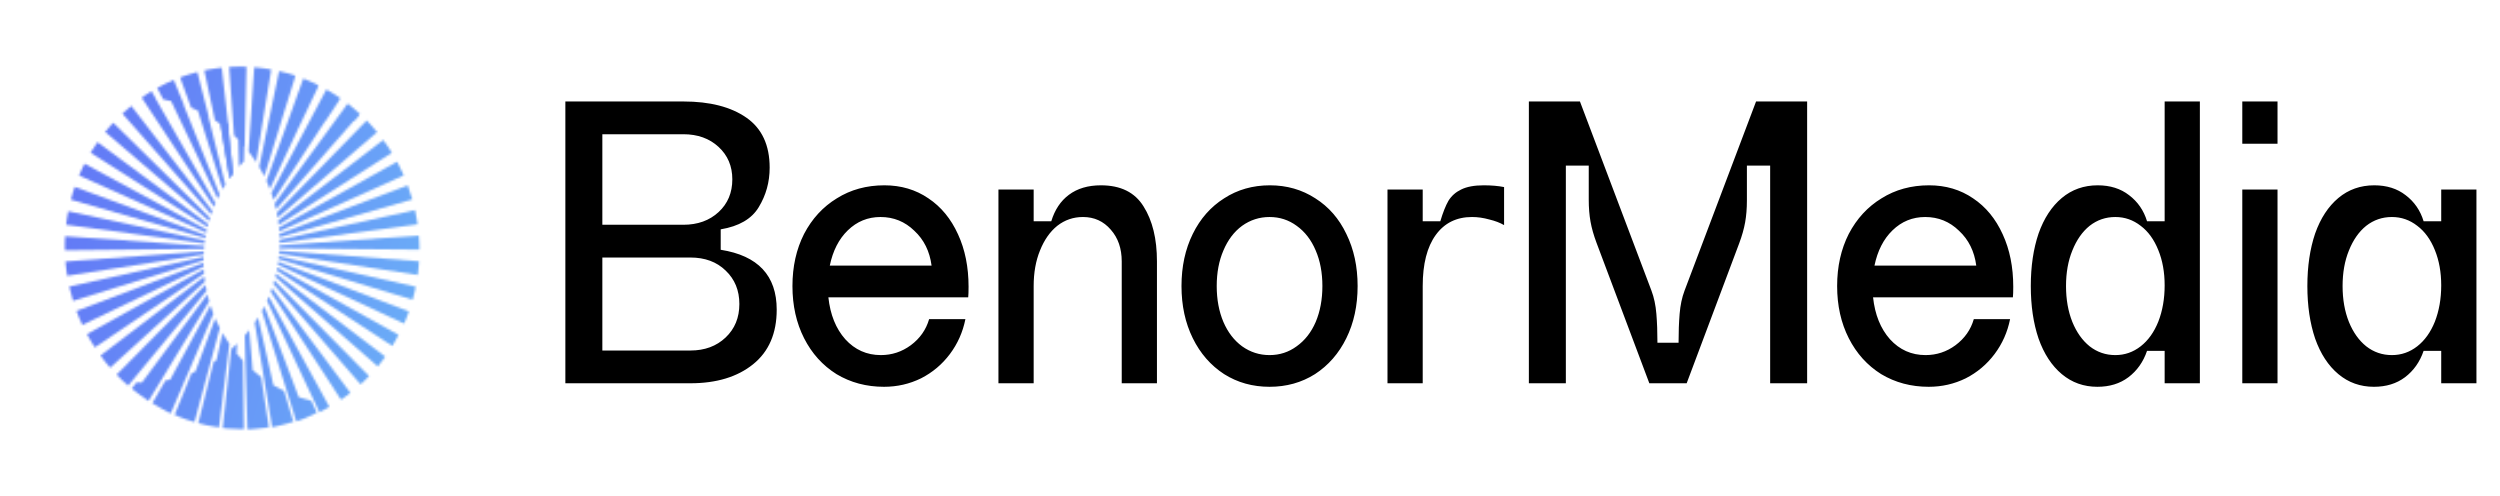 <svg width="1093" height="217" viewBox="0 0 1093 217" fill="none" xmlns="http://www.w3.org/2000/svg">
<mask id="mask0_247_5370" style="mask-type:alpha" maskUnits="userSpaceOnUse" x="0" y="0" width="212" height="217">
<mask id="mask1_247_5370" style="mask-type:alpha" maskUnits="userSpaceOnUse" x="0" y="0" width="212" height="217">
<g clip-path="url(#clip0_247_5370)">
<path d="M136.135 175.267C134.273 174.81 132.433 174.263 130.613 173.628L115.574 133.918C115.229 134.605 114.871 135.289 114.5 135.965L129.516 184.215C130.276 183.973 131.033 183.732 131.781 183.468C134.057 182.655 136.309 181.467 138.504 180.425L136.133 175.27L136.135 175.267Z" fill="black"/>
<path d="M119.552 168.456L112.829 138.818C112.359 139.574 111.87 140.323 111.363 141.061L118.964 186.723C119.02 187.002 125.618 185.126 126.361 184.929C126.993 184.761 127.62 184.565 128.249 184.377L124.232 170.979C122.642 170.21 121.082 169.369 119.555 168.457L119.552 168.456Z" fill="black"/>
<path d="M110.463 161.817L108.971 144.308C108.339 145.114 107.683 145.904 107.005 146.683L108.184 187.691C108.207 187.928 114.934 187.157 115.652 187.056L117.556 186.785L114.18 164.852C112.908 163.897 111.67 162.881 110.46 161.815L110.463 161.817Z" fill="black"/>
<path d="M103.439 154.548L103.669 150.214C103.366 150.511 103.058 150.802 102.749 151.095C102.208 151.604 101.659 152.1 101.106 152.583L97.368 187.112L98.445 187.246L99.522 187.35C101.26 187.517 103.03 187.563 104.775 187.598L106.663 187.608L106.23 157.722C105.271 156.704 104.343 155.644 103.441 154.545L103.439 154.548Z" fill="black"/>
<path d="M97.283 145.611L94.653 157.482C94.229 157.763 93.806 158.04 93.376 158.306L86.693 184.991C87.51 185.223 88.335 185.428 89.159 185.62C89.29 185.651 89.422 185.681 89.553 185.711C89.966 185.806 90.376 185.9 90.789 185.995L90.795 185.984C91.224 186.07 91.656 186.158 92.09 186.24C93.307 186.486 94.526 186.678 95.754 186.854L100.291 150.391C99.209 148.832 98.205 147.236 97.283 145.611Z" fill="#570202"/>
<path d="M94.091 139.188L85.422 162.457C84.861 162.697 84.299 162.932 83.734 163.154L76.363 181.357C76.941 181.609 77.525 181.85 78.109 182.084L78.093 182.126C79.227 182.598 80.382 183.002 81.537 183.411C82.687 183.823 83.856 184.18 85.026 184.524L96.095 143.43C95.371 142.032 94.703 140.618 94.09 139.183L94.091 139.188Z" fill="#570202"/>
<path d="M91.996 133.551L74.427 165.95C73.734 166.097 73.039 166.234 72.342 166.356L66.598 176.265C66.598 176.265 74.525 181.043 74.688 180.662L93.28 137.181C92.816 135.979 92.39 134.77 92 133.55L91.996 133.551Z" fill="#570202"/>
<path d="M90.658 128.702L62.048 167.252C61.263 167.252 60.48 167.238 59.699 167.207L57.633 169.832C57.49 170.015 64.173 174.821 64.933 175.322L91.453 131.754C91.161 130.739 90.896 129.722 90.659 128.699L90.658 128.702Z" fill="#B42D2D"/>
<path d="M89.825 124.533L50.961 163.828C51.776 164.658 52.595 165.48 53.429 166.281C54.278 167.076 55.142 167.855 56.012 168.626L90.3 127.105C90.122 126.249 89.963 125.39 89.822 124.532L89.825 124.533Z" fill="#B42D2D"/>
<path d="M89.333 120.904L43.921 155.454C45.258 157.307 46.688 159.058 48.161 160.776L89.603 123.1C89.5 122.366 89.41 121.637 89.33 120.902L89.333 120.904Z" fill="#B42D2D"/>
<path d="M89.08 117.733L38.022 146.092C38.546 147.091 39.106 148.067 39.685 149.033C40.26 149.999 40.842 150.962 41.464 151.891L89.212 119.608C89.158 118.981 89.112 118.359 89.081 117.731L89.08 117.733Z" fill="#B42D2D"/>
<path d="M88.984 114.91L33.431 135.954C33.799 136.996 34.236 138.016 34.654 139.037C35.071 140.06 35.527 141.066 36 142.068L89.025 116.559C89.004 116.009 88.992 115.462 88.986 114.911L88.984 114.91Z" fill="#B42D2D"/>
<path d="M89.003 112.32L30.28 125.287C30.762 127.389 31.292 129.482 31.938 131.542L88.977 113.8C88.979 113.305 88.989 112.811 89.005 112.317L89.003 112.32Z" fill="#B42D2D"/>
<path d="M89.124 109.879L28.622 114.329C28.716 115.373 28.822 116.417 28.945 117.464C29.057 118.508 29.227 119.546 29.389 120.587L89.043 111.256C89.064 110.798 89.09 110.34 89.124 109.879Z" fill="#B42D2D"/>
<path d="M89.323 107.521L28.475 103.285C28.431 104.306 28.395 105.332 28.369 106.353C28.346 107.375 28.369 108.399 28.383 109.425L89.203 108.827C89.239 108.389 89.28 107.954 89.326 107.523L89.323 107.521Z" fill="#B42D2D"/>
<path d="M89.608 105.202L29.835 92.347C29.655 93.328 29.48 94.311 29.317 95.298C29.168 96.282 29.043 97.273 28.918 98.264L89.445 106.461C89.494 106.038 89.548 105.619 89.608 105.202Z" fill="#B42D2D"/>
<path d="M89.982 102.879L32.675 81.704C32.364 82.628 32.062 83.554 31.772 84.484C31.5 85.421 31.237 86.356 30.988 87.299L89.774 104.115C89.837 103.7 89.907 103.291 89.983 102.884L89.982 102.879Z" fill="#B42D2D"/>
<path d="M90.46 100.499L36.968 71.556C36.54 72.403 36.115 73.253 35.719 74.115C35.325 74.98 34.942 75.851 34.569 76.724L90.2 101.737C90.281 101.322 90.368 100.908 90.461 100.496L90.46 100.499Z" fill="#B42D2D"/>
<path d="M91.065 97.993L42.626 62.132C41.554 63.632 40.57 65.196 39.603 66.774L90.738 99.28C90.842 98.849 90.949 98.42 91.061 97.994L91.065 97.993Z" fill="#B42D2D"/>
<path d="M91.844 95.272L49.507 53.657C49.203 53.979 48.897 54.3 48.6 54.631L47.717 55.634C47.132 56.311 46.551 56.986 45.985 57.675L91.432 96.639C91.561 96.183 91.701 95.727 91.844 95.272Z" fill="#B42D2D"/>
<path d="M92.875 92.244L57.408 46.317C56.738 46.855 56.088 47.409 55.435 47.969C54.784 48.525 54.136 49.088 53.514 49.677L92.344 93.728C92.514 93.23 92.69 92.736 92.87 92.24L92.875 92.244Z" fill="#B42D2D"/>
<path d="M62.065 42.867L93.549 90.496C93.765 89.956 93.991 89.418 94.225 88.884L67.903 42.928C67.941 42.931 67.978 42.935 68.016 42.939L66.229 39.852C65.064 40.57 63.899 41.288 62.767 42.058C62.557 42.201 62.346 42.351 62.139 42.496C62.288 42.5 62.436 42.508 62.584 42.515C62.41 42.632 62.236 42.749 62.065 42.867Z" fill="#B42D2D"/>
<path d="M74.83 44.198L95.146 86.868C95.432 86.274 95.73 85.684 96.035 85.094L80.25 45.795C80.305 45.813 80.357 45.829 80.41 45.85L75.969 34.944C73.496 35.979 71.064 37.14 68.711 38.438L71.386 43.464C72.539 43.676 73.689 43.92 74.833 44.2L74.83 44.198Z" fill="#570202"/>
<path d="M86.526 48.367L97.336 82.736C97.717 82.074 98.114 81.417 98.522 80.767L91.036 50.756C91.095 50.791 91.152 50.825 91.212 50.861L86.28 31.499C85.01 31.831 83.741 32.168 82.491 32.574L80.614 33.184C79.992 33.391 79.373 33.625 78.754 33.852L83.552 47.045C84.551 47.46 85.542 47.899 86.522 48.368L86.526 48.367Z" fill="#570202"/>
<path d="M96.369 54.267L100.344 78.034C100.855 77.309 101.385 76.595 101.931 75.891L99.895 57.056C99.954 57.105 100.015 57.152 100.074 57.202L96.946 29.578L95.029 29.801C94.393 29.885 93.754 29.987 93.12 30.087L91.215 30.404L89.323 30.789L93.967 52.58C94.779 53.118 95.578 53.686 96.369 54.267Z" fill="black"/>
<path d="M96.369 54.267L100.344 78.034C100.855 77.309 101.384 76.596 101.93 75.892L99.895 57.056C99.954 57.106 100.014 57.153 100.073 57.202L99.638 53.77L97.721 53.993C97.085 54.077 96.446 54.178 95.812 54.279L98.262 53.883L96.369 54.267C97.18 54.805 95.577 53.686 96.369 54.267Z" fill="#B42D2D"/>
<path d="M104.173 61.052L104.496 72.807C105.17 72.043 105.869 71.298 106.59 70.566L106.782 63.898C106.838 63.96 106.89 64.021 106.946 64.083L107.677 32.763L107.765 29.747L107.749 29.745L107.761 29.201C107.13 29.178 106.498 29.159 105.868 29.148L103.973 29.156C103.342 29.166 102.708 29.175 102.081 29.198L100.191 29.301L102.347 59.246C102.967 59.831 103.574 60.431 104.174 61.049L104.173 61.052Z" fill="black"/>
<path d="M112.003 70.857L117.072 39.497L118.498 30.969L118.452 30.96L118.548 30.37C117.324 30.135 116.095 29.954 114.862 29.794C113.63 29.62 112.395 29.502 111.158 29.401L108.714 66.243C109.888 67.743 110.985 69.281 112.003 70.857Z" fill="black"/>
<path d="M115.568 77.108L124.553 47.898L128.993 33.716C128.969 33.709 128.948 33.7 128.923 33.693L129.114 33.075C127.95 32.669 126.771 32.335 125.591 31.997C124.414 31.653 123.224 31.364 122.033 31.089L113.317 72.97C114.122 74.327 114.874 75.707 115.57 77.11L115.568 77.108Z" fill="black"/>
<path d="M117.992 82.633L130.663 55.598C130.663 55.598 130.68 55.593 130.686 55.589L139.061 37.943C139.029 37.923 138.993 37.91 138.962 37.895L139.25 37.276C137.08 36.195 134.868 35.209 132.613 34.338L116.501 79.067C117.037 80.246 117.532 81.433 117.993 82.63L117.992 82.633Z" fill="black"/>
<path d="M119.614 87.415L142.062 53.113C142.112 53.106 142.16 53.098 142.211 53.091L148.493 43.591C148.445 43.559 148.398 43.527 148.354 43.497L148.747 42.897C147.767 42.222 146.764 41.574 145.76 40.933C144.755 40.294 143.721 39.701 142.692 39.107L118.645 84.403C118.996 85.402 119.319 86.406 119.617 87.417L119.614 87.415Z" fill="black"/>
<path d="M120.684 91.546L154.542 52.98C154.643 52.988 154.743 52.996 154.842 53.007L157.046 50.523C156.98 50.466 156.916 50.406 156.855 50.347L157.343 49.793C156.48 49.011 155.612 48.237 154.731 47.482C153.833 46.735 152.923 46.006 152.007 45.285L120.059 88.995C120.286 89.843 120.495 90.695 120.686 91.547L120.684 91.546Z" fill="black"/>
<path d="M121.386 95.156L164.873 57.763C163.429 55.986 161.896 54.317 160.319 52.68L120.986 92.967C121.13 93.696 121.261 94.424 121.383 95.155L121.386 95.156Z" fill="black"/>
<path d="M121.823 98.319L171.325 66.797C170.741 65.825 170.127 64.883 169.49 63.949C168.86 63.016 168.221 62.085 167.544 61.19L121.584 96.45C121.674 97.076 121.753 97.697 121.824 98.323L121.823 98.319Z" fill="black"/>
<path d="M122.083 101.145L176.504 76.687C176.076 75.664 175.579 74.667 175.103 73.671C174.628 72.668 174.113 71.689 173.583 70.713L121.949 99.5C122.003 100.05 122.046 100.598 122.084 101.149L122.083 101.145Z" fill="black"/>
<path d="M122.21 103.745L180.273 87.192C179.67 85.114 179.017 83.047 178.252 81.019L122.15 102.258C122.175 102.754 122.195 103.248 122.21 103.745Z" fill="black"/>
<path d="M122.231 106.204L182.564 98.086C182.408 97.042 182.242 96.002 182.061 94.965C181.888 93.925 181.656 92.894 181.436 91.86L122.233 104.82C122.24 105.28 122.24 105.743 122.23 106.207L122.231 106.204Z" fill="black"/>
<path d="M122.166 108.579L183.349 109.153C183.334 108.127 183.312 107.095 183.279 106.069C183.244 105.042 183.164 104.017 183.088 102.991L122.213 107.263C122.201 107.704 122.186 108.143 122.166 108.579Z" fill="black"/>
<path d="M122.02 110.92L182.623 120.202C182.75 119.208 182.866 118.212 182.971 117.212C183.065 116.218 183.132 115.214 183.202 114.212L122.112 109.645C122.087 110.071 122.057 110.494 122.022 110.918L122.02 110.92Z" fill="black"/>
<path d="M121.773 113.269L180.386 131.048C180.644 130.103 180.892 129.156 181.128 128.205C181.349 127.249 181.555 126.295 181.752 125.336L121.911 112.021C121.873 112.439 121.827 112.857 121.773 113.269Z" fill="black"/>
<path d="M121.433 115.691L176.673 141.486C177.052 140.61 177.431 139.733 177.777 138.844C178.122 137.95 178.453 137.056 178.778 136.159L121.625 114.431C121.566 114.852 121.504 115.274 121.435 115.693L121.433 115.691Z" fill="black"/>
<path d="M174.31 146.44L121.223 116.929C121.144 117.366 121.063 117.803 120.974 118.239L171.55 151.279C172.537 149.709 173.431 148.081 174.309 146.442L174.31 146.44Z" fill="black"/>
<path d="M120.35 121.012L165.149 160.194C165.435 159.85 165.723 159.51 166.002 159.161L166.826 158.102C167.374 157.388 167.918 156.675 168.443 155.951L120.68 119.617C120.576 120.081 120.463 120.547 120.346 121.013L120.35 121.012Z" fill="black"/>
<path d="M119.494 124.115L157.657 168.034C158.298 167.452 158.916 166.858 159.538 166.257C160.158 165.66 160.774 165.057 161.362 164.426L119.936 122.592C119.795 123.1 119.648 123.608 119.494 124.115Z" fill="black"/>
<path d="M118.333 127.564L149.096 174.753C150.488 173.796 151.875 172.824 153.194 171.771L118.918 125.906C118.733 126.462 118.537 127.013 118.334 127.562L118.333 127.564Z" fill="black"/>
<path d="M143.273 176.572L117.521 129.643C117.272 130.256 117.008 130.87 116.735 131.479L139.634 180.198C140.373 179.84 141.108 179.47 141.844 179.099C142.565 178.708 143.286 178.311 144.003 177.907L143.852 177.63L143.273 176.572Z" fill="black"/>
</g>
</mask>
<g mask="url(#mask1_247_5370)">
<rect x="-39.203" y="-9.112" width="286" height="239.678" fill="url(#paint0_linear_247_5370)"/>
</g>
</mask>
<g mask="url(#mask0_247_5370)">
<rect x="26.736" y="27.134" width="158.4" height="162.8" fill="url(#paint1_linear_247_5370)"/>
</g>
<path d="M247.176 44.366H298.766C310.367 44.366 319.556 46.728 326.332 51.45C333.108 56.173 336.496 63.462 336.496 73.318C336.496 79.581 334.904 85.33 331.722 90.566C328.642 95.7 323.098 98.934 315.09 100.268V109.2C331.414 111.767 339.576 120.494 339.576 135.38C339.576 145.75 336.136 153.706 329.258 159.25C322.379 164.794 313.242 167.566 301.846 167.566H247.176V44.366ZM301.846 153.244C308.108 153.244 313.242 151.345 317.246 147.546C321.25 143.748 323.252 138.871 323.252 132.916C323.252 126.962 321.25 122.085 317.246 118.286C313.344 114.488 308.211 112.588 301.846 112.588H263.346V153.244H301.846ZM298.766 98.266C305.028 98.266 310.162 96.418 314.166 92.722C318.17 89.026 320.172 84.252 320.172 78.4C320.172 72.651 318.17 67.928 314.166 64.232C310.162 60.536 305.028 58.688 298.766 58.688H263.346V98.266H298.766ZM422.072 139.538C420.942 145.185 418.684 150.267 415.296 154.784C411.908 159.302 407.698 162.844 402.668 165.41C397.637 167.874 392.247 169.106 386.498 169.106C378.798 169.106 371.868 167.258 365.708 163.562C359.65 159.764 354.928 154.528 351.54 147.854C348.152 141.181 346.458 133.584 346.458 125.062C346.458 116.541 348.152 108.944 351.54 102.27C355.03 95.597 359.804 90.412 365.862 86.716C371.919 82.918 378.849 81.018 386.652 81.018C393.941 81.018 400.358 82.918 405.902 86.716C411.446 90.412 415.758 95.648 418.838 102.424C421.918 109.098 423.458 116.746 423.458 125.37C423.458 127.424 423.406 128.964 423.304 129.99H362.166C362.987 137.588 365.451 143.696 369.558 148.316C373.767 152.936 378.952 155.246 385.112 155.246C389.937 155.246 394.3 153.809 398.202 150.934C402.206 147.957 404.875 144.158 406.21 139.538H422.072ZM407.288 116.13C406.466 109.868 403.951 104.786 399.742 100.884C395.635 96.88 390.707 94.878 384.958 94.878C379.414 94.878 374.64 96.829 370.636 100.73C366.734 104.529 364.116 109.662 362.782 116.13H407.288ZM436.518 82.866H451.918V96.726H459.618C461.158 91.696 463.724 87.846 467.318 85.176C471.014 82.404 475.685 81.018 481.332 81.018C489.956 81.018 496.167 84.098 499.966 90.258C503.867 96.418 505.818 104.426 505.818 114.282V167.566H490.418V114.282C490.418 108.636 488.826 104.016 485.644 100.422C482.461 96.726 478.406 94.878 473.478 94.878C469.268 94.878 465.521 96.162 462.236 98.728C459.053 101.295 456.538 104.888 454.69 109.508C452.842 114.026 451.918 119.21 451.918 125.062V167.566H436.518V82.866ZM555.05 169.106C547.658 169.106 541.036 167.258 535.184 163.562C529.332 159.764 524.763 154.528 521.478 147.854C518.192 141.181 516.549 133.584 516.549 125.062C516.549 116.541 518.192 108.944 521.478 102.27C524.763 95.597 529.332 90.412 535.184 86.716C541.036 82.918 547.709 81.018 555.204 81.018C562.596 81.018 569.218 82.918 575.07 86.716C580.922 90.412 585.439 95.597 588.622 102.27C591.907 108.944 593.55 116.541 593.55 125.062C593.55 133.584 591.907 141.181 588.622 147.854C585.336 154.528 580.768 159.764 574.916 163.562C569.064 167.258 562.442 169.106 555.05 169.106ZM531.95 125.062C531.95 130.914 532.925 136.15 534.876 140.77C536.826 145.288 539.547 148.83 543.038 151.396C546.631 153.963 550.635 155.246 555.05 155.246C559.464 155.246 563.417 153.963 566.908 151.396C570.501 148.83 573.273 145.288 575.224 140.77C577.174 136.15 578.15 130.914 578.15 125.062C578.15 119.21 577.174 114.026 575.224 109.508C573.273 104.888 570.501 101.295 566.908 98.728C563.417 96.162 559.464 94.878 555.05 94.878C550.635 94.878 546.631 96.162 543.038 98.728C539.547 101.295 536.826 104.888 534.876 109.508C532.925 114.026 531.95 119.21 531.95 125.062ZM606.61 82.866H622.01V96.726H629.71C630.839 92.928 632.02 89.95 633.252 87.794C634.586 85.638 636.434 83.996 638.796 82.866C641.26 81.634 644.545 81.018 648.652 81.018C652.04 81.018 655.017 81.275 657.584 81.788V98.42C655.838 97.394 653.682 96.572 651.116 95.956C648.549 95.238 646.034 94.878 643.57 94.878C636.794 94.878 631.506 97.496 627.708 102.732C623.909 107.968 622.01 115.412 622.01 125.062V167.566H606.61V82.866ZM697.988 106.12C696.756 102.835 695.883 99.755 695.37 96.88C694.857 94.006 694.6 90.823 694.6 87.332V72.394H684.59V167.566H668.42V44.366H690.75L722.012 127.064C723.142 130.042 723.86 133.43 724.168 137.228C724.476 140.924 724.63 145.134 724.63 149.856H733.87C733.87 145.134 734.024 140.924 734.332 137.228C734.64 133.43 735.359 130.042 736.488 127.064L767.75 44.366H790.08V167.566H773.91V72.394H763.746V87.64C763.746 91.131 763.49 94.314 762.976 97.188C762.463 100.063 761.59 103.143 760.358 106.428L737.412 167.566H721.088L697.988 106.12ZM878.808 139.538C877.679 145.185 875.42 150.267 872.032 154.784C868.644 159.302 864.435 162.844 859.404 165.41C854.374 167.874 848.984 169.106 843.234 169.106C835.534 169.106 828.604 167.258 822.444 163.562C816.387 159.764 811.664 154.528 808.276 147.854C804.888 141.181 803.194 133.584 803.194 125.062C803.194 116.541 804.888 108.944 808.276 102.27C811.767 95.597 816.541 90.412 822.598 86.716C828.656 82.918 835.586 81.018 843.388 81.018C850.678 81.018 857.094 82.918 862.638 86.716C868.182 90.412 872.494 95.648 875.574 102.424C878.654 109.098 880.194 116.746 880.194 125.37C880.194 127.424 880.143 128.964 880.04 129.99H818.902C819.724 137.588 822.188 143.696 826.294 148.316C830.504 152.936 835.688 155.246 841.848 155.246C846.674 155.246 851.037 153.809 854.938 150.934C858.942 147.957 861.612 144.158 862.946 139.538H878.808ZM864.024 116.13C863.203 109.868 860.688 104.786 856.478 100.884C852.372 96.88 847.444 94.878 841.694 94.878C836.15 94.878 831.376 96.829 827.372 100.73C823.471 104.529 820.853 109.662 819.518 116.13H864.024ZM916.97 169.106C911.016 169.106 905.831 167.258 901.416 163.562C897.002 159.866 893.614 154.682 891.252 148.008C888.994 141.335 887.864 133.686 887.864 125.062C887.864 116.438 888.994 108.79 891.252 102.116C893.614 95.443 897.002 90.258 901.416 86.562C905.831 82.866 911.067 81.018 917.124 81.018C922.566 81.018 927.134 82.456 930.83 85.33C934.629 88.205 937.247 92.004 938.684 96.726H946.384V44.366H961.784V167.566H946.384V153.398H938.684C937.042 158.224 934.321 162.074 930.522 164.948C926.826 167.72 922.309 169.106 916.97 169.106ZM903.264 125.062C903.264 130.914 904.188 136.15 906.036 140.77C907.884 145.288 910.4 148.83 913.582 151.396C916.868 153.963 920.615 155.246 924.824 155.246C928.931 155.246 932.627 153.963 935.912 151.396C939.198 148.83 941.764 145.236 943.612 140.616C945.46 135.894 946.384 130.606 946.384 124.754C946.384 119.005 945.46 113.872 943.612 109.354C941.764 104.734 939.198 101.192 935.912 98.728C932.627 96.162 928.931 94.878 924.824 94.878C920.615 94.878 916.868 96.162 913.582 98.728C910.4 101.295 907.884 104.888 906.036 109.508C904.188 114.026 903.264 119.21 903.264 125.062ZM980.331 44.366H995.731V62.846H980.331V44.366ZM980.331 82.866H995.731V167.566H980.331V82.866ZM1037.88 169.106C1031.93 169.106 1026.75 167.258 1022.33 163.562C1017.92 159.866 1014.53 154.682 1012.17 148.008C1009.91 141.335 1008.78 133.686 1008.78 125.062C1008.78 116.438 1009.91 108.79 1012.17 102.116C1014.53 95.443 1017.92 90.258 1022.33 86.562C1026.75 82.866 1031.98 81.018 1038.04 81.018C1043.48 81.018 1048.05 82.456 1051.74 85.33C1055.54 88.205 1058.16 92.004 1059.6 96.726H1067.3V82.866H1082.7V167.566H1067.3V153.398H1059.6C1057.96 158.224 1055.24 162.074 1051.44 164.948C1047.74 167.72 1043.22 169.106 1037.88 169.106ZM1024.18 125.062C1024.18 130.914 1025.1 136.15 1026.95 140.77C1028.8 145.288 1031.31 148.83 1034.5 151.396C1037.78 153.963 1041.53 155.246 1045.74 155.246C1049.85 155.246 1053.54 153.963 1056.83 151.396C1060.11 148.83 1062.68 145.236 1064.53 140.616C1066.37 135.894 1067.3 130.606 1067.3 124.754C1067.3 119.005 1066.37 113.872 1064.53 109.354C1062.68 104.734 1060.11 101.192 1056.83 98.728C1053.54 96.162 1049.85 94.878 1045.74 94.878C1041.53 94.878 1037.78 96.162 1034.5 98.728C1031.31 101.295 1028.8 104.888 1026.95 109.508C1025.1 114.026 1024.18 119.21 1024.18 125.062Z" fill="black"/>
<defs>
<linearGradient id="paint0_linear_247_5370" x1="26.797" y1="178.56" x2="226.816" y2="21.12" gradientUnits="userSpaceOnUse">
<stop stop-color="#D10000"/>
<stop offset="1"/>
</linearGradient>
<linearGradient id="paint1_linear_247_5370" x1="26.736" y1="48.162" x2="204.442" y2="97.821" gradientUnits="userSpaceOnUse">
<stop stop-color="#6275F6"/>
<stop offset="1" stop-color="#6BB0F7"/>
</linearGradient>
<clipPath id="clip0_247_5370">
<rect width="156.536" height="156.892" fill="white" transform="matrix(0.859 0.511 -0.489 0.873 76.996 0)"/>
</clipPath>
</defs>
</svg>

